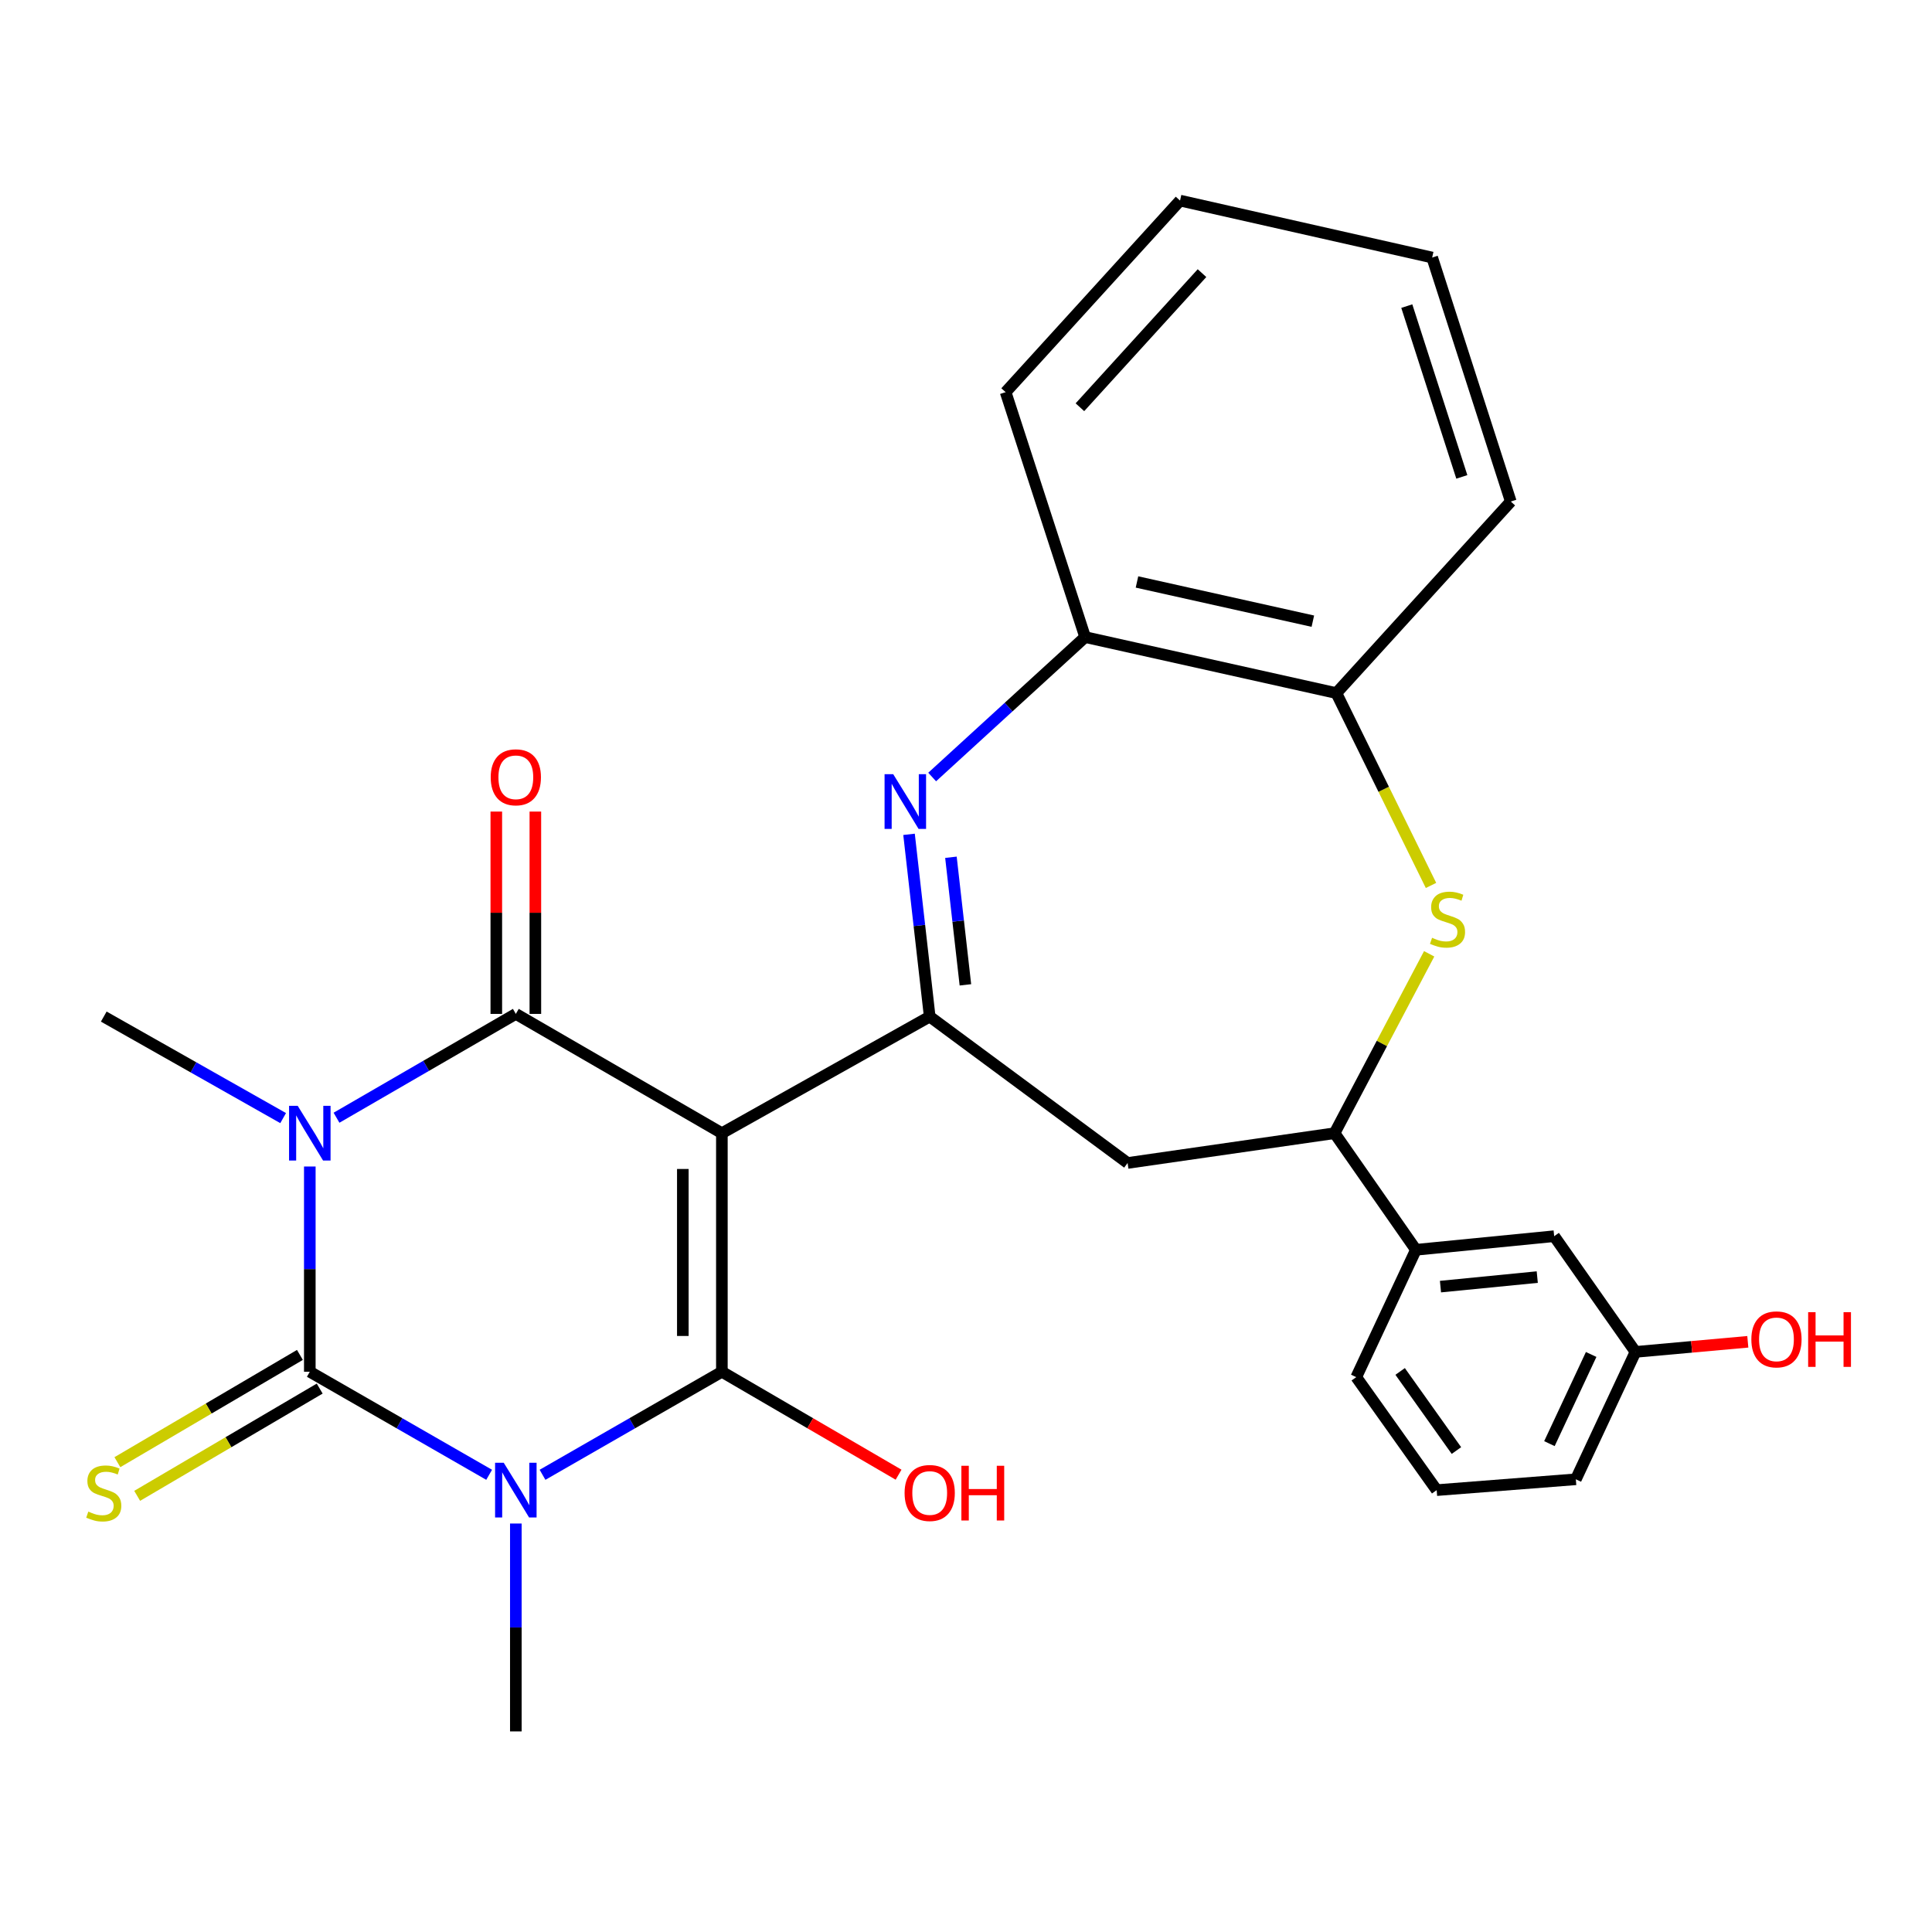 <?xml version='1.0' encoding='iso-8859-1'?>
<svg version='1.1' baseProfile='full'
              xmlns='http://www.w3.org/2000/svg'
                      xmlns:rdkit='http://www.rdkit.org/xml'
                      xmlns:xlink='http://www.w3.org/1999/xlink'
                  xml:space='preserve'
width='1000px' height='1000px' viewBox='0 0 1000 1000'>
<!-- END OF HEADER -->
<rect style='opacity:1.0;fill:#FFFFFF;stroke:none' width='1000' height='1000' x='0' y='0'> </rect>
<path class='bond-3' d='M 373.642,586.538 L 373.642,710.018' style='fill:none;fill-rule:evenodd;stroke:#000000;stroke-width:6px;stroke-linecap:butt;stroke-linejoin:miter;stroke-opacity:1' />
<path class='bond-3' d='M 353.431,605.06 L 353.431,691.496' style='fill:none;fill-rule:evenodd;stroke:#000000;stroke-width:6px;stroke-linecap:butt;stroke-linejoin:miter;stroke-opacity:1' />
<path class='bond-4' d='M 373.642,586.538 L 266.994,524.793' style='fill:none;fill-rule:evenodd;stroke:#000000;stroke-width:6px;stroke-linecap:butt;stroke-linejoin:miter;stroke-opacity:1' />
<path class='bond-5' d='M 373.642,586.538 L 481.212,526.185' style='fill:none;fill-rule:evenodd;stroke:#000000;stroke-width:6px;stroke-linecap:butt;stroke-linejoin:miter;stroke-opacity:1' />
<path class='bond-0' d='M 280.809,763.355 L 327.226,736.687' style='fill:none;fill-rule:evenodd;stroke:#0000FF;stroke-width:6px;stroke-linecap:butt;stroke-linejoin:miter;stroke-opacity:1' />
<path class='bond-0' d='M 327.226,736.687 L 373.642,710.018' style='fill:none;fill-rule:evenodd;stroke:#000000;stroke-width:6px;stroke-linecap:butt;stroke-linejoin:miter;stroke-opacity:1' />
<path class='bond-17' d='M 266.994,788.574 L 266.994,842.375' style='fill:none;fill-rule:evenodd;stroke:#0000FF;stroke-width:6px;stroke-linecap:butt;stroke-linejoin:miter;stroke-opacity:1' />
<path class='bond-17' d='M 266.994,842.375 L 266.994,896.176' style='fill:none;fill-rule:evenodd;stroke:#000000;stroke-width:6px;stroke-linecap:butt;stroke-linejoin:miter;stroke-opacity:1' />
<path class='bond-28' d='M 253.179,763.354 L 206.768,736.686' style='fill:none;fill-rule:evenodd;stroke:#0000FF;stroke-width:6px;stroke-linecap:butt;stroke-linejoin:miter;stroke-opacity:1' />
<path class='bond-28' d='M 206.768,736.686 L 160.357,710.018' style='fill:none;fill-rule:evenodd;stroke:#000000;stroke-width:6px;stroke-linecap:butt;stroke-linejoin:miter;stroke-opacity:1' />
<path class='bond-1' d='M 174.177,578.536 L 220.586,551.664' style='fill:none;fill-rule:evenodd;stroke:#0000FF;stroke-width:6px;stroke-linecap:butt;stroke-linejoin:miter;stroke-opacity:1' />
<path class='bond-1' d='M 220.586,551.664 L 266.994,524.793' style='fill:none;fill-rule:evenodd;stroke:#000000;stroke-width:6px;stroke-linecap:butt;stroke-linejoin:miter;stroke-opacity:1' />
<path class='bond-2' d='M 160.357,603.785 L 160.357,656.902' style='fill:none;fill-rule:evenodd;stroke:#0000FF;stroke-width:6px;stroke-linecap:butt;stroke-linejoin:miter;stroke-opacity:1' />
<path class='bond-2' d='M 160.357,656.902 L 160.357,710.018' style='fill:none;fill-rule:evenodd;stroke:#000000;stroke-width:6px;stroke-linecap:butt;stroke-linejoin:miter;stroke-opacity:1' />
<path class='bond-18' d='M 146.553,578.727 L 100.131,552.456' style='fill:none;fill-rule:evenodd;stroke:#0000FF;stroke-width:6px;stroke-linecap:butt;stroke-linejoin:miter;stroke-opacity:1' />
<path class='bond-18' d='M 100.131,552.456 L 53.708,526.185' style='fill:none;fill-rule:evenodd;stroke:#000000;stroke-width:6px;stroke-linecap:butt;stroke-linejoin:miter;stroke-opacity:1' />
<path class='bond-12' d='M 155.237,701.305 L 107.999,729.062' style='fill:none;fill-rule:evenodd;stroke:#000000;stroke-width:6px;stroke-linecap:butt;stroke-linejoin:miter;stroke-opacity:1' />
<path class='bond-12' d='M 107.999,729.062 L 60.761,756.819' style='fill:none;fill-rule:evenodd;stroke:#CCCC00;stroke-width:6px;stroke-linecap:butt;stroke-linejoin:miter;stroke-opacity:1' />
<path class='bond-12' d='M 165.476,718.731 L 118.238,746.488' style='fill:none;fill-rule:evenodd;stroke:#000000;stroke-width:6px;stroke-linecap:butt;stroke-linejoin:miter;stroke-opacity:1' />
<path class='bond-12' d='M 118.238,746.488 L 71,774.245' style='fill:none;fill-rule:evenodd;stroke:#CCCC00;stroke-width:6px;stroke-linecap:butt;stroke-linejoin:miter;stroke-opacity:1' />
<path class='bond-15' d='M 373.642,710.018 L 419.371,736.658' style='fill:none;fill-rule:evenodd;stroke:#000000;stroke-width:6px;stroke-linecap:butt;stroke-linejoin:miter;stroke-opacity:1' />
<path class='bond-15' d='M 419.371,736.658 L 465.099,763.298' style='fill:none;fill-rule:evenodd;stroke:#FF0000;stroke-width:6px;stroke-linecap:butt;stroke-linejoin:miter;stroke-opacity:1' />
<path class='bond-13' d='M 277.1,524.793 L 277.1,472.43' style='fill:none;fill-rule:evenodd;stroke:#000000;stroke-width:6px;stroke-linecap:butt;stroke-linejoin:miter;stroke-opacity:1' />
<path class='bond-13' d='M 277.1,472.43 L 277.1,420.068' style='fill:none;fill-rule:evenodd;stroke:#FF0000;stroke-width:6px;stroke-linecap:butt;stroke-linejoin:miter;stroke-opacity:1' />
<path class='bond-13' d='M 256.888,524.793 L 256.888,472.43' style='fill:none;fill-rule:evenodd;stroke:#000000;stroke-width:6px;stroke-linecap:butt;stroke-linejoin:miter;stroke-opacity:1' />
<path class='bond-13' d='M 256.888,472.43 L 256.888,420.068' style='fill:none;fill-rule:evenodd;stroke:#FF0000;stroke-width:6px;stroke-linecap:butt;stroke-linejoin:miter;stroke-opacity:1' />
<path class='bond-6' d='M 481.212,526.185 L 475.863,479.016' style='fill:none;fill-rule:evenodd;stroke:#000000;stroke-width:6px;stroke-linecap:butt;stroke-linejoin:miter;stroke-opacity:1' />
<path class='bond-6' d='M 475.863,479.016 L 470.514,431.848' style='fill:none;fill-rule:evenodd;stroke:#0000FF;stroke-width:6px;stroke-linecap:butt;stroke-linejoin:miter;stroke-opacity:1' />
<path class='bond-6' d='M 499.69,509.757 L 495.946,476.739' style='fill:none;fill-rule:evenodd;stroke:#000000;stroke-width:6px;stroke-linecap:butt;stroke-linejoin:miter;stroke-opacity:1' />
<path class='bond-6' d='M 495.946,476.739 L 492.201,443.721' style='fill:none;fill-rule:evenodd;stroke:#0000FF;stroke-width:6px;stroke-linecap:butt;stroke-linejoin:miter;stroke-opacity:1' />
<path class='bond-9' d='M 481.212,526.185 L 583.649,601.955' style='fill:none;fill-rule:evenodd;stroke:#000000;stroke-width:6px;stroke-linecap:butt;stroke-linejoin:miter;stroke-opacity:1' />
<path class='bond-10' d='M 482.484,402.179 L 522.074,365.966' style='fill:none;fill-rule:evenodd;stroke:#0000FF;stroke-width:6px;stroke-linecap:butt;stroke-linejoin:miter;stroke-opacity:1' />
<path class='bond-10' d='M 522.074,365.966 L 561.664,329.753' style='fill:none;fill-rule:evenodd;stroke:#000000;stroke-width:6px;stroke-linecap:butt;stroke-linejoin:miter;stroke-opacity:1' />
<path class='bond-7' d='M 739.736,493.692 L 715.253,540.115' style='fill:none;fill-rule:evenodd;stroke:#CCCC00;stroke-width:6px;stroke-linecap:butt;stroke-linejoin:miter;stroke-opacity:1' />
<path class='bond-7' d='M 715.253,540.115 L 690.77,586.538' style='fill:none;fill-rule:evenodd;stroke:#000000;stroke-width:6px;stroke-linecap:butt;stroke-linejoin:miter;stroke-opacity:1' />
<path class='bond-29' d='M 740.686,458.301 L 716.194,408.523' style='fill:none;fill-rule:evenodd;stroke:#CCCC00;stroke-width:6px;stroke-linecap:butt;stroke-linejoin:miter;stroke-opacity:1' />
<path class='bond-29' d='M 716.194,408.523 L 691.702,358.745' style='fill:none;fill-rule:evenodd;stroke:#000000;stroke-width:6px;stroke-linecap:butt;stroke-linejoin:miter;stroke-opacity:1' />
<path class='bond-8' d='M 690.77,586.538 L 583.649,601.955' style='fill:none;fill-rule:evenodd;stroke:#000000;stroke-width:6px;stroke-linecap:butt;stroke-linejoin:miter;stroke-opacity:1' />
<path class='bond-14' d='M 690.77,586.538 L 732.877,646.892' style='fill:none;fill-rule:evenodd;stroke:#000000;stroke-width:6px;stroke-linecap:butt;stroke-linejoin:miter;stroke-opacity:1' />
<path class='bond-11' d='M 561.664,329.753 L 691.702,358.745' style='fill:none;fill-rule:evenodd;stroke:#000000;stroke-width:6px;stroke-linecap:butt;stroke-linejoin:miter;stroke-opacity:1' />
<path class='bond-11' d='M 588.5,301.224 L 679.526,321.518' style='fill:none;fill-rule:evenodd;stroke:#000000;stroke-width:6px;stroke-linecap:butt;stroke-linejoin:miter;stroke-opacity:1' />
<path class='bond-22' d='M 561.664,329.753 L 520.512,202.983' style='fill:none;fill-rule:evenodd;stroke:#000000;stroke-width:6px;stroke-linecap:butt;stroke-linejoin:miter;stroke-opacity:1' />
<path class='bond-24' d='M 691.702,358.745 L 781.979,259.586' style='fill:none;fill-rule:evenodd;stroke:#000000;stroke-width:6px;stroke-linecap:butt;stroke-linejoin:miter;stroke-opacity:1' />
<path class='bond-16' d='M 732.877,646.892 L 804.436,639.851' style='fill:none;fill-rule:evenodd;stroke:#000000;stroke-width:6px;stroke-linecap:butt;stroke-linejoin:miter;stroke-opacity:1' />
<path class='bond-16' d='M 745.589,665.95 L 795.681,661.021' style='fill:none;fill-rule:evenodd;stroke:#000000;stroke-width:6px;stroke-linecap:butt;stroke-linejoin:miter;stroke-opacity:1' />
<path class='bond-21' d='M 732.877,646.892 L 701.998,712.803' style='fill:none;fill-rule:evenodd;stroke:#000000;stroke-width:6px;stroke-linecap:butt;stroke-linejoin:miter;stroke-opacity:1' />
<path class='bond-19' d='M 804.436,639.851 L 846.52,699.744' style='fill:none;fill-rule:evenodd;stroke:#000000;stroke-width:6px;stroke-linecap:butt;stroke-linejoin:miter;stroke-opacity:1' />
<path class='bond-20' d='M 846.52,699.744 L 875.592,697.127' style='fill:none;fill-rule:evenodd;stroke:#000000;stroke-width:6px;stroke-linecap:butt;stroke-linejoin:miter;stroke-opacity:1' />
<path class='bond-20' d='M 875.592,697.127 L 904.663,694.511' style='fill:none;fill-rule:evenodd;stroke:#FF0000;stroke-width:6px;stroke-linecap:butt;stroke-linejoin:miter;stroke-opacity:1' />
<path class='bond-31' d='M 846.52,699.744 L 815.653,765.678' style='fill:none;fill-rule:evenodd;stroke:#000000;stroke-width:6px;stroke-linecap:butt;stroke-linejoin:miter;stroke-opacity:1' />
<path class='bond-31' d='M 823.586,701.065 L 801.979,747.219' style='fill:none;fill-rule:evenodd;stroke:#000000;stroke-width:6px;stroke-linecap:butt;stroke-linejoin:miter;stroke-opacity:1' />
<path class='bond-23' d='M 701.998,712.803 L 743.622,771.292' style='fill:none;fill-rule:evenodd;stroke:#000000;stroke-width:6px;stroke-linecap:butt;stroke-linejoin:miter;stroke-opacity:1' />
<path class='bond-23' d='M 724.709,709.857 L 753.846,750.8' style='fill:none;fill-rule:evenodd;stroke:#000000;stroke-width:6px;stroke-linecap:butt;stroke-linejoin:miter;stroke-opacity:1' />
<path class='bond-26' d='M 520.512,202.983 L 610.789,103.824' style='fill:none;fill-rule:evenodd;stroke:#000000;stroke-width:6px;stroke-linecap:butt;stroke-linejoin:miter;stroke-opacity:1' />
<path class='bond-26' d='M 558.962,210.787 L 622.156,141.376' style='fill:none;fill-rule:evenodd;stroke:#000000;stroke-width:6px;stroke-linecap:butt;stroke-linejoin:miter;stroke-opacity:1' />
<path class='bond-25' d='M 743.622,771.292 L 815.653,765.678' style='fill:none;fill-rule:evenodd;stroke:#000000;stroke-width:6px;stroke-linecap:butt;stroke-linejoin:miter;stroke-opacity:1' />
<path class='bond-30' d='M 781.979,259.586 L 741.287,133.299' style='fill:none;fill-rule:evenodd;stroke:#000000;stroke-width:6px;stroke-linecap:butt;stroke-linejoin:miter;stroke-opacity:1' />
<path class='bond-30' d='M 756.638,246.842 L 728.153,158.441' style='fill:none;fill-rule:evenodd;stroke:#000000;stroke-width:6px;stroke-linecap:butt;stroke-linejoin:miter;stroke-opacity:1' />
<path class='bond-27' d='M 610.789,103.824 L 741.287,133.299' style='fill:none;fill-rule:evenodd;stroke:#000000;stroke-width:6px;stroke-linecap:butt;stroke-linejoin:miter;stroke-opacity:1' />
<path  class='atom-1' d='M 260.734 757.132
L 270.014 772.132
Q 270.934 773.612, 272.414 776.292
Q 273.894 778.972, 273.974 779.132
L 273.974 757.132
L 277.734 757.132
L 277.734 785.452
L 273.854 785.452
L 263.894 769.052
Q 262.734 767.132, 261.494 764.932
Q 260.294 762.732, 259.934 762.052
L 259.934 785.452
L 256.254 785.452
L 256.254 757.132
L 260.734 757.132
' fill='#0000FF'/>
<path  class='atom-2' d='M 154.097 572.378
L 163.377 587.378
Q 164.297 588.858, 165.777 591.538
Q 167.257 594.218, 167.337 594.378
L 167.337 572.378
L 171.097 572.378
L 171.097 600.698
L 167.217 600.698
L 157.257 584.298
Q 156.097 582.378, 154.857 580.178
Q 153.657 577.978, 153.297 577.298
L 153.297 600.698
L 149.617 600.698
L 149.617 572.378
L 154.097 572.378
' fill='#0000FF'/>
<path  class='atom-7' d='M 462.331 400.728
L 471.611 415.728
Q 472.531 417.208, 474.011 419.888
Q 475.491 422.568, 475.571 422.728
L 475.571 400.728
L 479.331 400.728
L 479.331 429.048
L 475.451 429.048
L 465.491 412.648
Q 464.331 410.728, 463.091 408.528
Q 461.891 406.328, 461.531 405.648
L 461.531 429.048
L 457.851 429.048
L 457.851 400.728
L 462.331 400.728
' fill='#0000FF'/>
<path  class='atom-8' d='M 741.236 485.399
Q 741.556 485.519, 742.876 486.079
Q 744.196 486.639, 745.636 486.999
Q 747.116 487.319, 748.556 487.319
Q 751.236 487.319, 752.796 486.039
Q 754.356 484.719, 754.356 482.439
Q 754.356 480.879, 753.556 479.919
Q 752.796 478.959, 751.596 478.439
Q 750.396 477.919, 748.396 477.319
Q 745.876 476.559, 744.356 475.839
Q 742.876 475.119, 741.796 473.599
Q 740.756 472.079, 740.756 469.519
Q 740.756 465.959, 743.156 463.759
Q 745.596 461.559, 750.396 461.559
Q 753.676 461.559, 757.396 463.119
L 756.476 466.199
Q 753.076 464.799, 750.516 464.799
Q 747.756 464.799, 746.236 465.959
Q 744.716 467.079, 744.756 469.039
Q 744.756 470.559, 745.516 471.479
Q 746.316 472.399, 747.436 472.919
Q 748.596 473.439, 750.516 474.039
Q 753.076 474.839, 754.596 475.639
Q 756.116 476.439, 757.196 478.079
Q 758.316 479.679, 758.316 482.439
Q 758.316 486.359, 755.676 488.479
Q 753.076 490.559, 748.716 490.559
Q 746.196 490.559, 744.276 489.999
Q 742.396 489.479, 740.156 488.559
L 741.236 485.399
' fill='#CCCC00'/>
<path  class='atom-13' d='M 45.708 782.405
Q 46.028 782.525, 47.348 783.085
Q 48.668 783.645, 50.108 784.005
Q 51.588 784.325, 53.028 784.325
Q 55.708 784.325, 57.268 783.045
Q 58.828 781.725, 58.828 779.445
Q 58.828 777.885, 58.028 776.925
Q 57.268 775.965, 56.068 775.445
Q 54.868 774.925, 52.868 774.325
Q 50.348 773.565, 48.828 772.845
Q 47.348 772.125, 46.268 770.605
Q 45.228 769.085, 45.228 766.525
Q 45.228 762.965, 47.628 760.765
Q 50.068 758.565, 54.868 758.565
Q 58.148 758.565, 61.868 760.125
L 60.948 763.205
Q 57.548 761.805, 54.988 761.805
Q 52.228 761.805, 50.708 762.965
Q 49.188 764.085, 49.228 766.045
Q 49.228 767.565, 49.988 768.485
Q 50.788 769.405, 51.908 769.925
Q 53.068 770.445, 54.988 771.045
Q 57.548 771.845, 59.068 772.645
Q 60.588 773.445, 61.668 775.085
Q 62.788 776.685, 62.788 779.445
Q 62.788 783.365, 60.148 785.485
Q 57.548 787.565, 53.188 787.565
Q 50.668 787.565, 48.748 787.005
Q 46.868 786.485, 44.628 785.565
L 45.708 782.405
' fill='#CCCC00'/>
<path  class='atom-14' d='M 253.994 402.325
Q 253.994 395.525, 257.354 391.725
Q 260.714 387.925, 266.994 387.925
Q 273.274 387.925, 276.634 391.725
Q 279.994 395.525, 279.994 402.325
Q 279.994 409.205, 276.594 413.125
Q 273.194 417.005, 266.994 417.005
Q 260.754 417.005, 257.354 413.125
Q 253.994 409.245, 253.994 402.325
M 266.994 413.805
Q 271.314 413.805, 273.634 410.925
Q 275.994 408.005, 275.994 402.325
Q 275.994 396.765, 273.634 393.965
Q 271.314 391.125, 266.994 391.125
Q 262.674 391.125, 260.314 393.925
Q 257.994 396.725, 257.994 402.325
Q 257.994 408.045, 260.314 410.925
Q 262.674 413.805, 266.994 413.805
' fill='#FF0000'/>
<path  class='atom-16' d='M 468.212 772.765
Q 468.212 765.965, 471.572 762.165
Q 474.932 758.365, 481.212 758.365
Q 487.492 758.365, 490.852 762.165
Q 494.212 765.965, 494.212 772.765
Q 494.212 779.645, 490.812 783.565
Q 487.412 787.445, 481.212 787.445
Q 474.972 787.445, 471.572 783.565
Q 468.212 779.685, 468.212 772.765
M 481.212 784.245
Q 485.532 784.245, 487.852 781.365
Q 490.212 778.445, 490.212 772.765
Q 490.212 767.205, 487.852 764.405
Q 485.532 761.565, 481.212 761.565
Q 476.892 761.565, 474.532 764.365
Q 472.212 767.165, 472.212 772.765
Q 472.212 778.485, 474.532 781.365
Q 476.892 784.245, 481.212 784.245
' fill='#FF0000'/>
<path  class='atom-16' d='M 497.612 758.685
L 501.452 758.685
L 501.452 770.725
L 515.932 770.725
L 515.932 758.685
L 519.772 758.685
L 519.772 787.005
L 515.932 787.005
L 515.932 773.925
L 501.452 773.925
L 501.452 787.005
L 497.612 787.005
L 497.612 758.685
' fill='#FF0000'/>
<path  class='atom-21' d='M 906.495 693.255
Q 906.495 686.455, 909.855 682.655
Q 913.215 678.855, 919.495 678.855
Q 925.775 678.855, 929.135 682.655
Q 932.495 686.455, 932.495 693.255
Q 932.495 700.135, 929.095 704.055
Q 925.695 707.935, 919.495 707.935
Q 913.255 707.935, 909.855 704.055
Q 906.495 700.175, 906.495 693.255
M 919.495 704.735
Q 923.815 704.735, 926.135 701.855
Q 928.495 698.935, 928.495 693.255
Q 928.495 687.695, 926.135 684.895
Q 923.815 682.055, 919.495 682.055
Q 915.175 682.055, 912.815 684.855
Q 910.495 687.655, 910.495 693.255
Q 910.495 698.975, 912.815 701.855
Q 915.175 704.735, 919.495 704.735
' fill='#FF0000'/>
<path  class='atom-21' d='M 935.895 679.175
L 939.735 679.175
L 939.735 691.215
L 954.215 691.215
L 954.215 679.175
L 958.055 679.175
L 958.055 707.495
L 954.215 707.495
L 954.215 694.415
L 939.735 694.415
L 939.735 707.495
L 935.895 707.495
L 935.895 679.175
' fill='#FF0000'/>
</svg>
